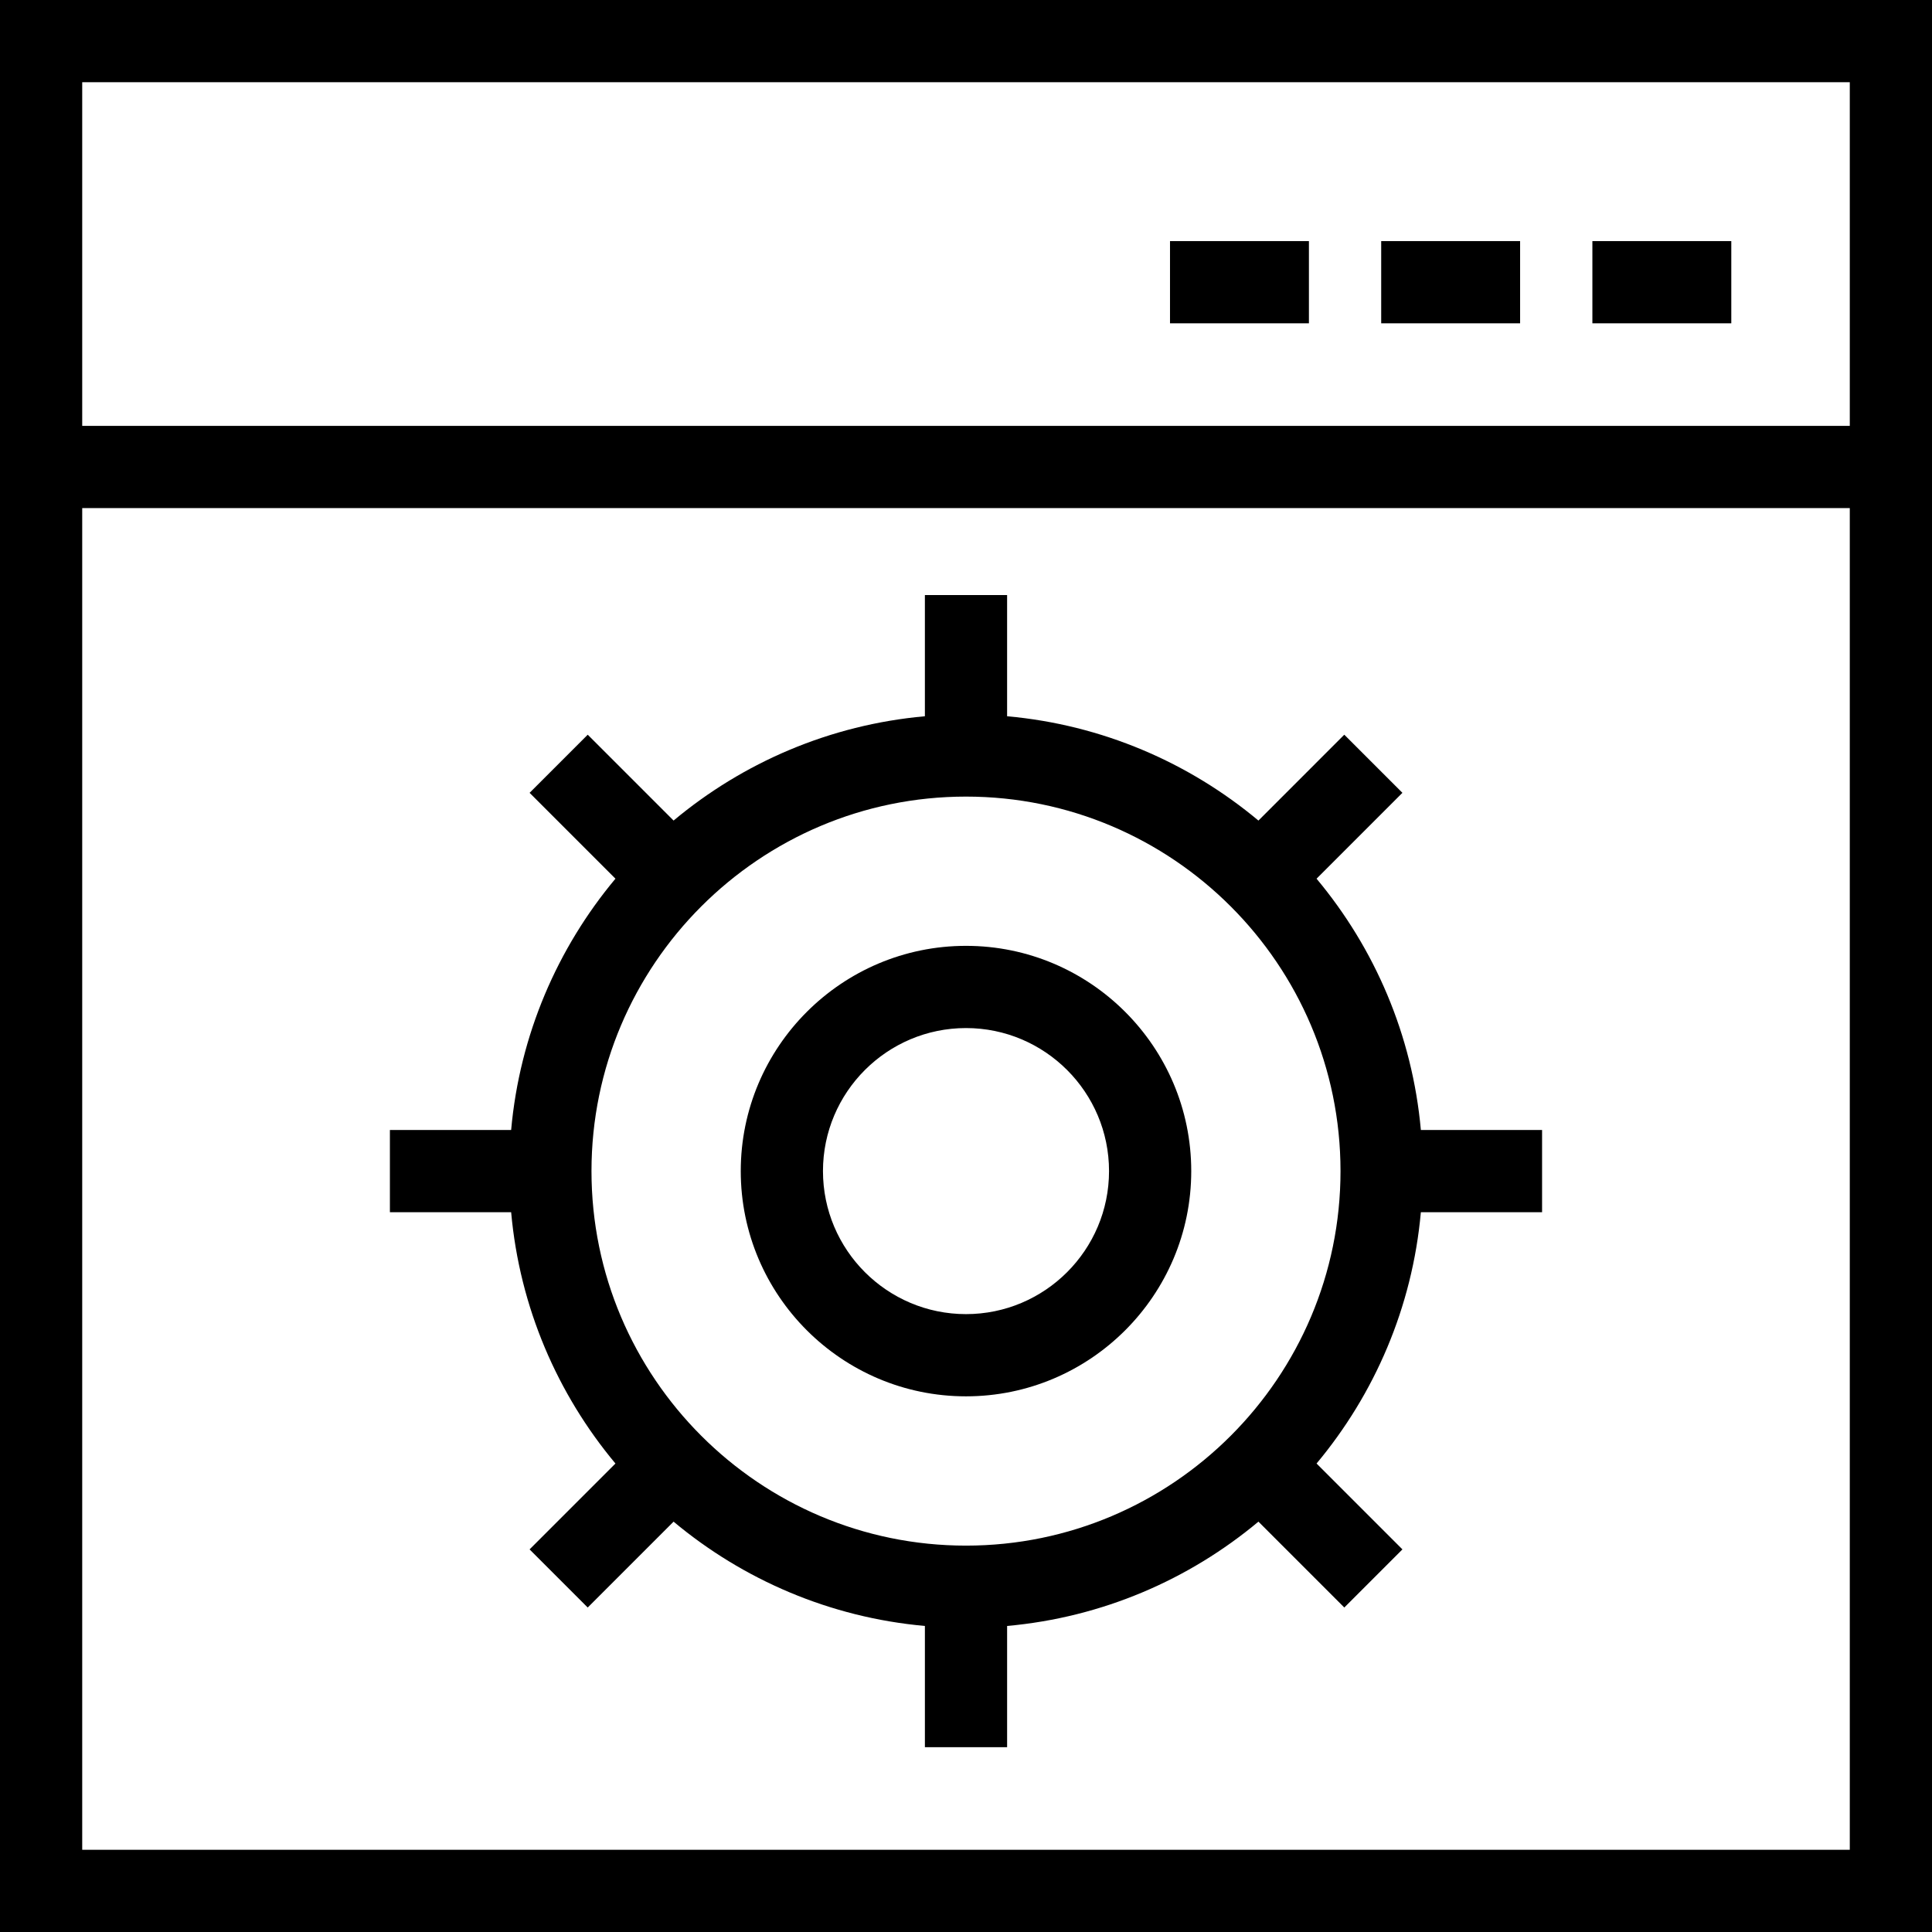 <?xml version="1.0" encoding="iso-8859-1"?>
<!-- Generator: Adobe Illustrator 19.0.0, SVG Export Plug-In . SVG Version: 6.00 Build 0)  -->
<svg version="1.1" id="Capa_1" xmlns="http://www.w3.org/2000/svg" xmlns:xlink="http://www.w3.org/1999/xlink" x="0px" y="0px"
	 viewBox="0 0 490 490" style="enable-background:new 0 0 490 490;" xml:space="preserve">
<g>
	<path d="M0,0v490h490V0H0z M469.149,20.851v87.162H20.851V20.851H469.149z M20.851,469.149V128.864h448.298v340.285H20.851z"/>
	<path d="M333.909,222.857l21.776-21.779l-14.743-14.742l-21.775,21.779c-17.601-14.708-39.618-24.294-63.742-26.457v-30.743
		h-20.851v30.743c-24.122,2.162-46.137,11.747-63.737,26.452l-21.775-21.774l-14.743,14.742l21.774,21.774
		c-14.708,17.601-24.294,39.616-26.456,63.738H98.889v20.851h30.748c2.162,24.125,11.748,46.142,26.455,63.744l-21.777,21.777
		l14.742,14.743l21.778-21.778c17.601,14.707,39.616,24.292,63.74,26.455v30.753h20.851v-30.753
		c24.124-2.163,46.14-11.749,63.742-26.457l21.78,21.78l14.742-14.743l-21.78-21.78c14.706-17.601,24.291-39.617,26.453-63.741
		h30.743v-20.851h-30.743C358.199,262.47,348.615,240.457,333.909,222.857z M245,392.006c-52.378,0-94.986-42.608-94.986-94.99
		c0-52.373,42.608-94.981,94.986-94.981c52.377,0,94.985,42.608,94.985,94.981C339.985,349.398,297.377,392.006,245,392.006z"/>
	<path d="M245,239.889c-31.501,0-57.127,25.626-57.127,57.127s25.626,57.127,57.127,57.127c31.5,0,57.127-25.626,57.127-57.127
		S276.5,239.889,245,239.889z M245,333.292c-20.001,0-36.276-16.27-36.276-36.276c0-20.007,16.274-36.276,36.276-36.276
		c20,0,36.276,16.269,36.276,36.276C281.276,317.022,265,333.292,245,333.292z"/>
	<rect x="296.741" y="61.148" width="35.231" height="20.851"/>
	<rect x="350.303" y="61.148" width="35.232" height="20.851"/>
	<rect x="403.866" y="61.148" width="35.232" height="20.851"/>
</g>
<g>
</g>
<g>
</g>
<g>
</g>
<g>
</g>
<g>
</g>
<g>
</g>
<g>
</g>
<g>
</g>
<g>
</g>
<g>
</g>
<g>
</g>
<g>
</g>
<g>
</g>
<g>
</g>
<g>
</g>
</svg>
